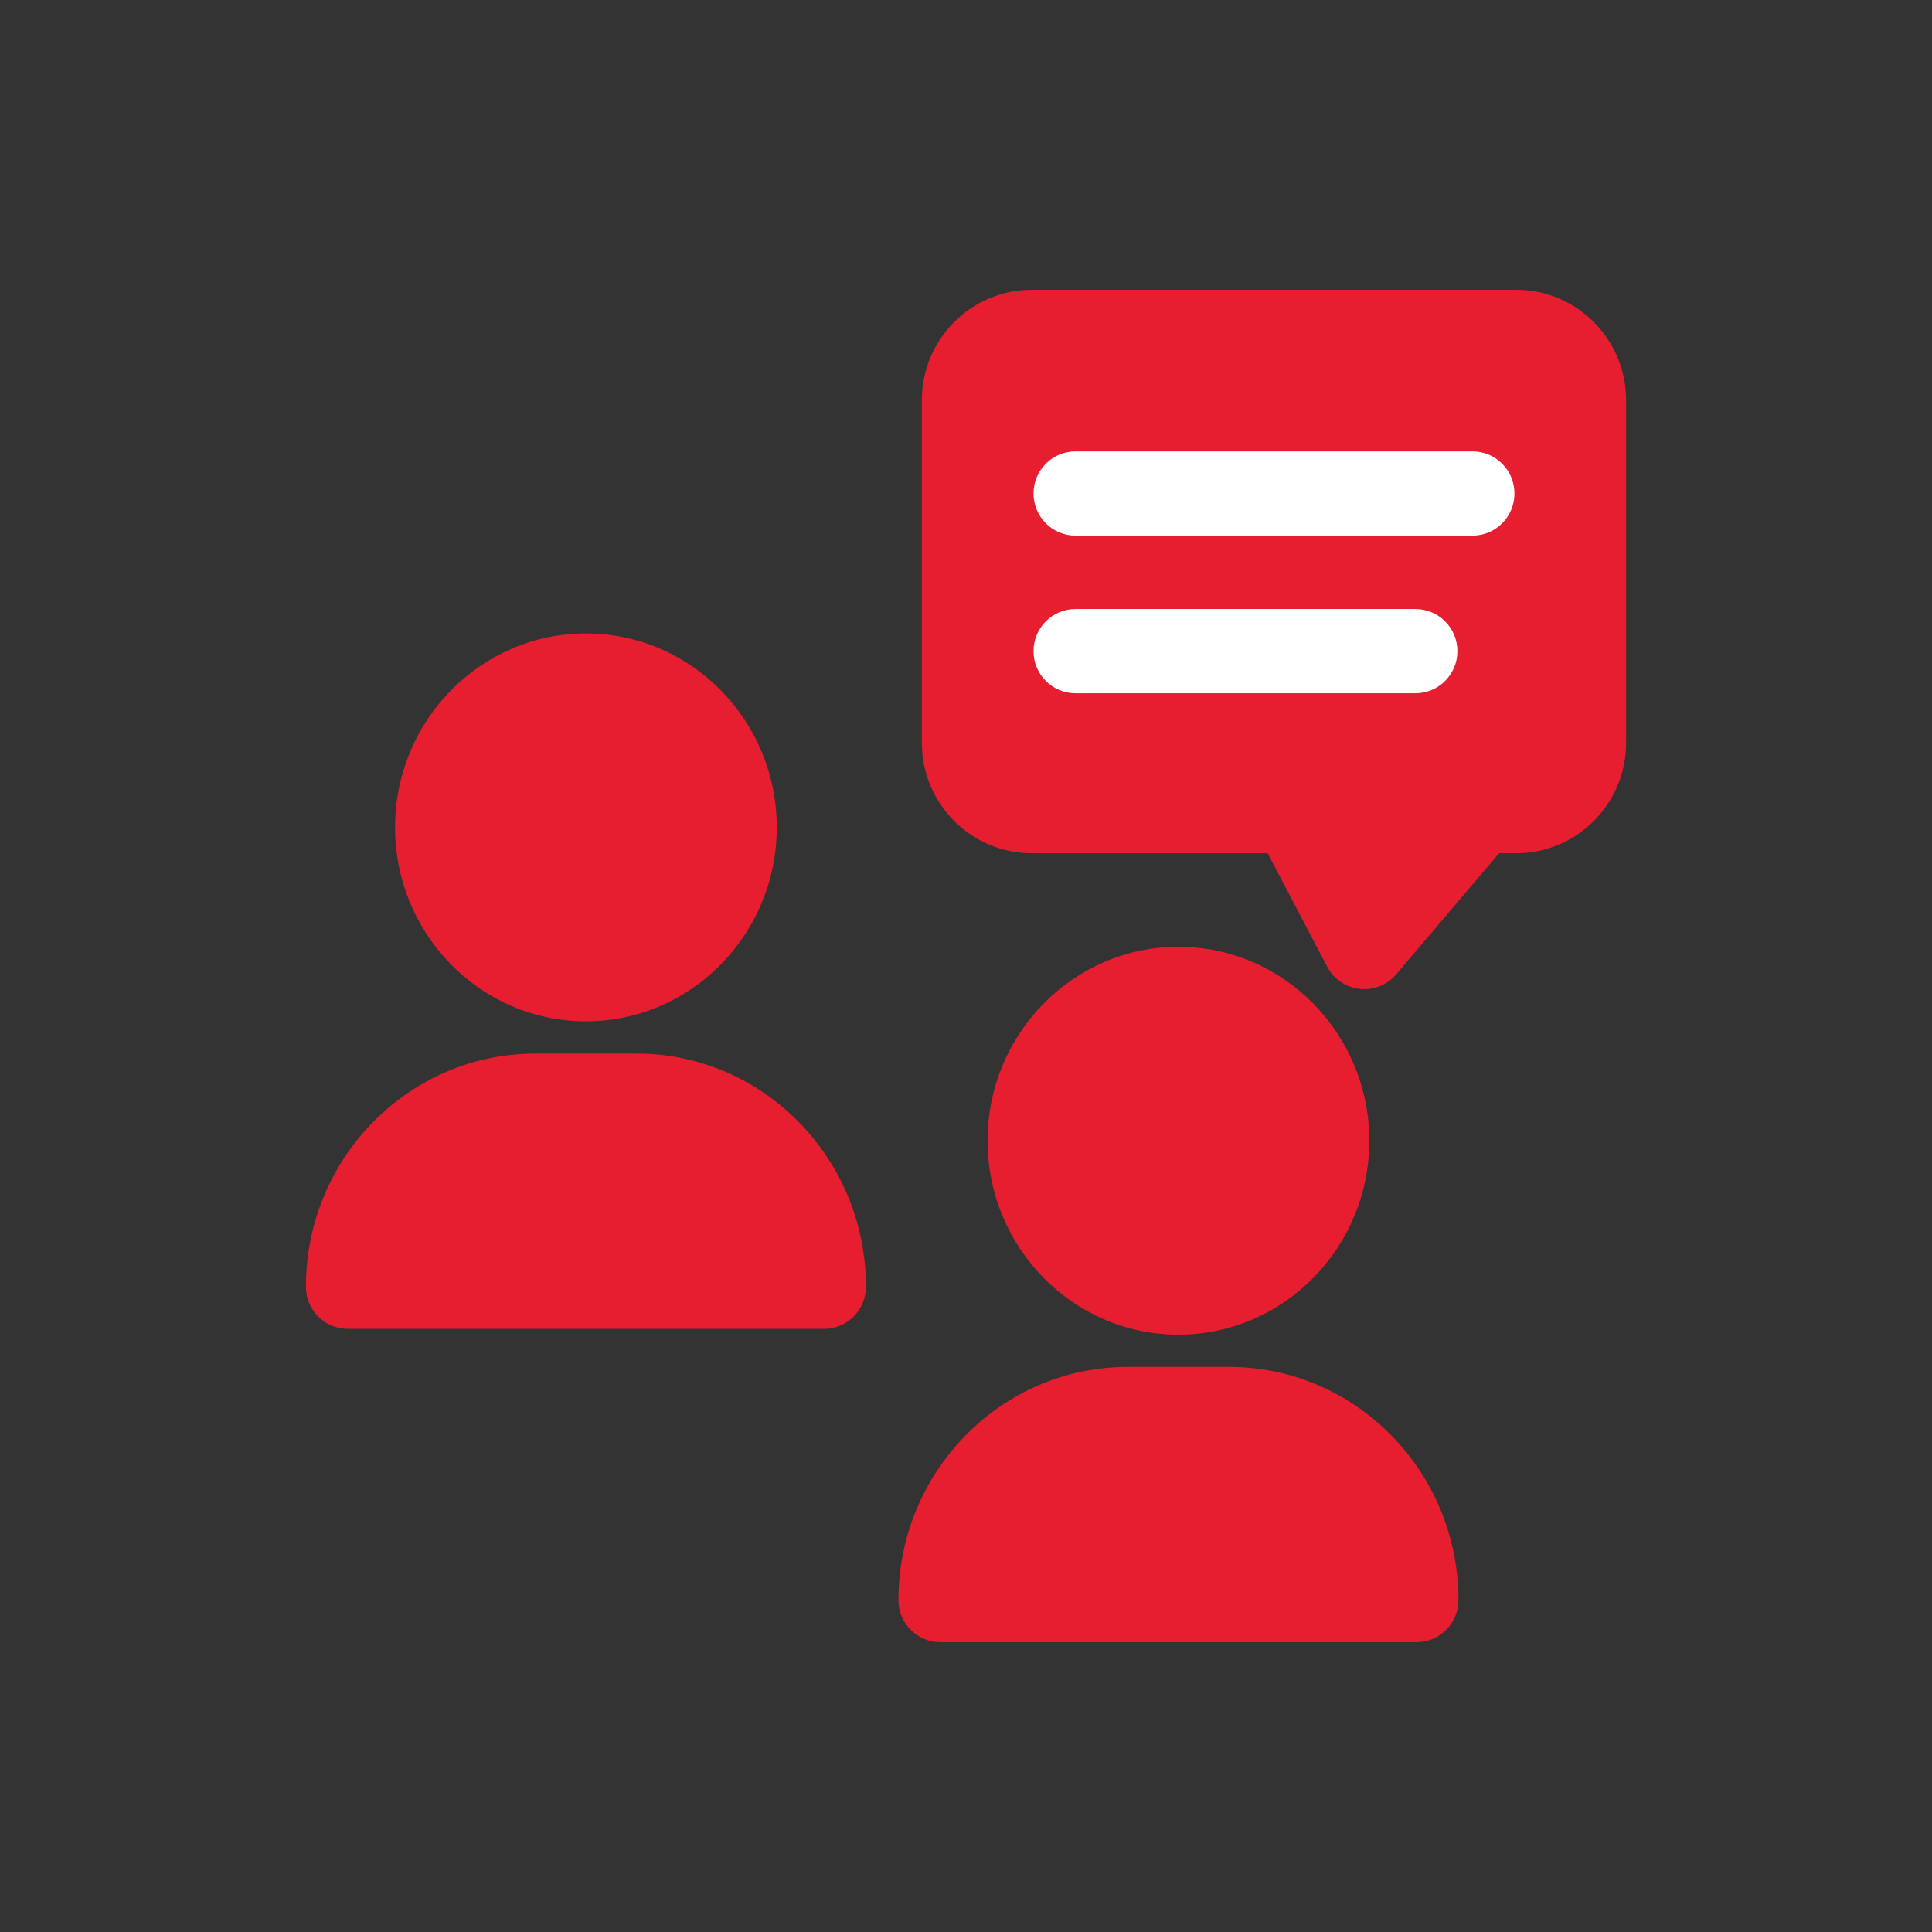 <svg width="120" height="120" viewBox="0 0 120 120" fill="none" xmlns="http://www.w3.org/2000/svg">
<rect x="0" y="0" width="120" height="120" fill="#333333" stroke="none"/>
<g clip-path="url(#clip0_615_1910)">
<path d="M73.195 82.899C79.732 82.899 85.05 77.495 85.05 70.852C85.05 64.209 79.732 58.805 73.195 58.805C66.658 58.805 61.34 64.209 61.34 70.852C61.34 77.495 66.658 82.899 73.195 82.899Z" fill="#E71D30"/>
<path d="M76.342 84.9H70.049C62.193 84.9 55.803 91.398 55.803 99.385C55.803 100.829 56.969 102 58.408 102H87.983C89.422 102 90.588 100.829 90.588 99.385C90.588 91.398 84.197 84.9 76.342 84.9Z" fill="#E71D30"/>
<path d="M36.392 63.437C42.929 63.437 48.247 58.033 48.247 51.39C48.247 44.747 42.929 39.343 36.392 39.343C29.855 39.343 24.537 44.747 24.537 51.39C24.537 58.033 29.855 63.437 36.392 63.437Z" fill="#E71D30"/>
<path d="M39.539 65.438H33.246C25.391 65.438 19 71.936 19 79.922C19 81.367 20.166 82.538 21.605 82.538H51.18C52.619 82.538 53.785 81.367 53.785 79.922C53.785 71.936 47.394 65.438 39.539 65.438Z" fill="#E71D30"/>
<path d="M94.176 18H64.082C60.319 18 57.258 21.074 57.258 24.852V46.144C57.258 49.922 60.319 52.996 64.082 52.996H78.734L82.433 60.042C82.835 60.81 83.591 61.327 84.45 61.422C84.546 61.433 84.642 61.438 84.737 61.438C85.495 61.438 86.221 61.106 86.719 60.52L93.11 52.996H94.176C97.939 52.996 101 49.922 101 46.144V24.852C101 21.074 97.939 18 94.176 18Z" fill="#E71D30"/>
<path d="M91.462 33.268H66.798C65.359 33.268 64.193 32.097 64.193 30.652C64.193 29.208 65.359 28.037 66.798 28.037H91.462C92.9 28.037 94.066 29.208 94.066 30.652C94.066 32.097 92.9 33.268 91.462 33.268Z" fill="white"/>
<path d="M87.917 43.059H66.798C65.359 43.059 64.193 41.888 64.193 40.444C64.193 39 65.359 37.828 66.798 37.828H87.917C89.356 37.828 90.522 39 90.522 40.444C90.522 41.888 89.356 43.059 87.917 43.059Z" fill="white"/>
</g>
<defs>
<clipPath id="clip0_615_1910">
<rect width="82" height="84" fill="white" transform="translate(19 18)"/>
</clipPath>
</defs>
</svg>
